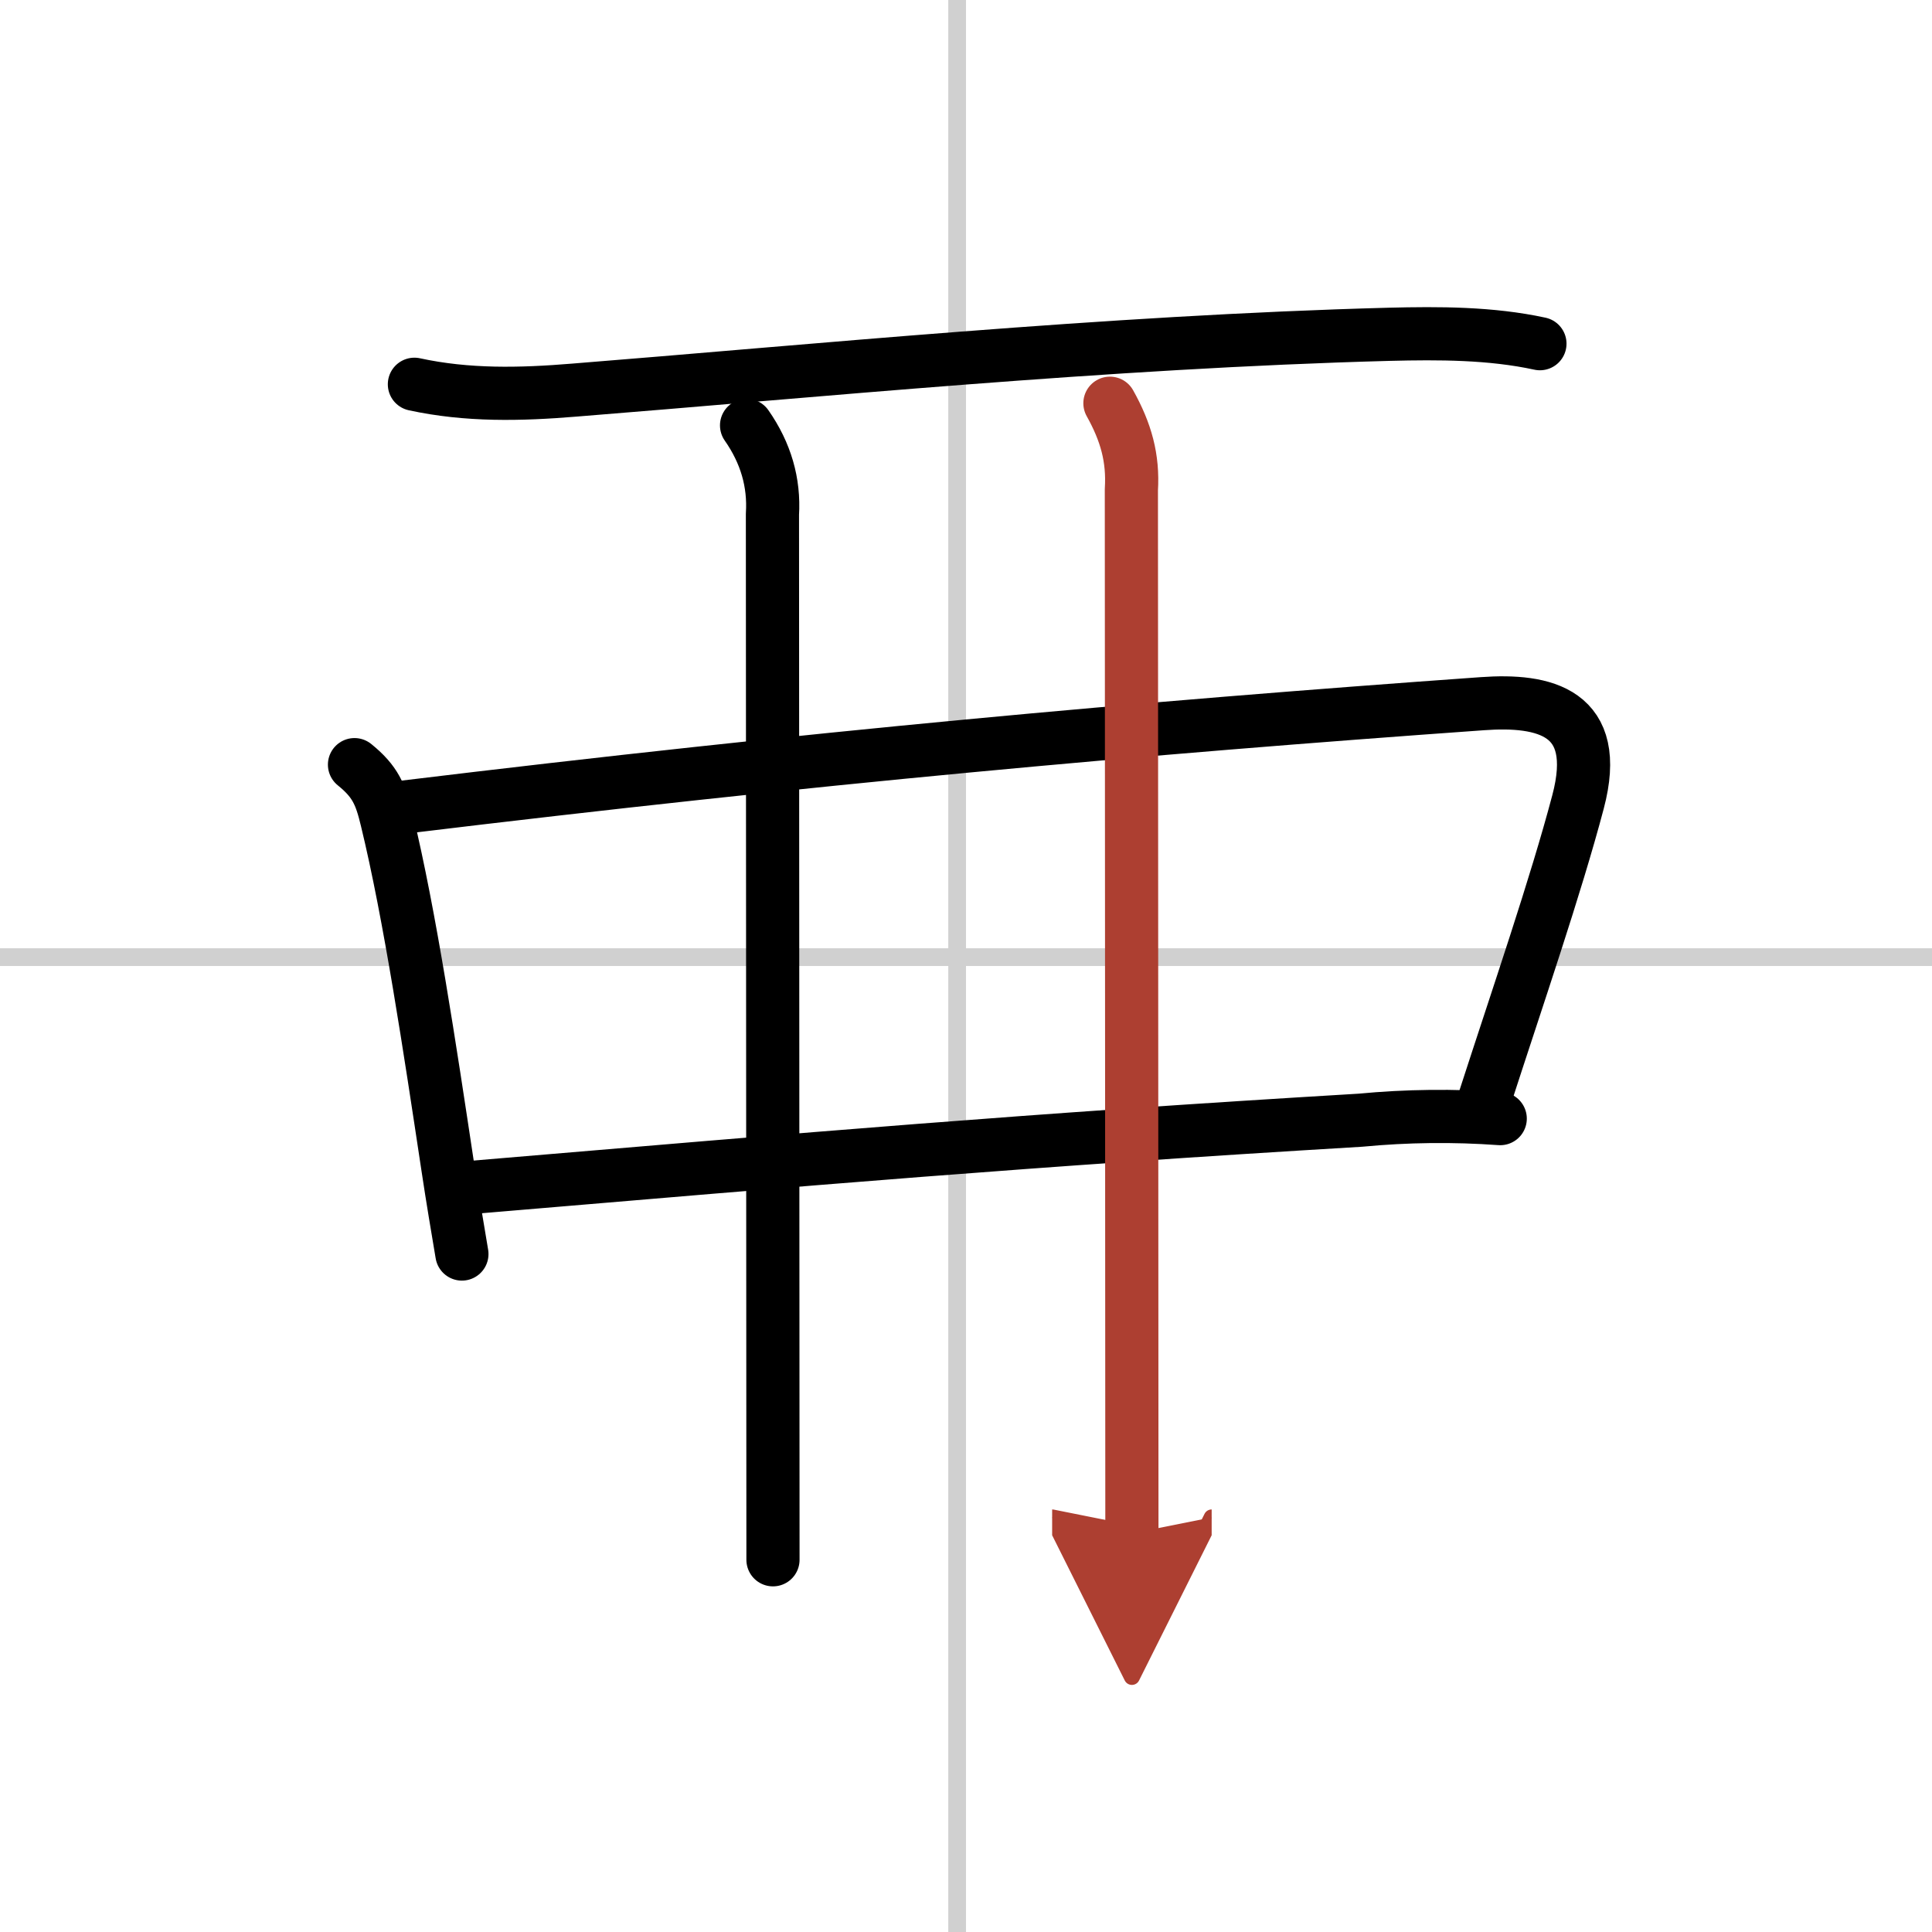 <svg width="400" height="400" viewBox="0 0 109 109" xmlns="http://www.w3.org/2000/svg"><defs><marker id="a" markerWidth="4" orient="auto" refX="1" refY="5" viewBox="0 0 10 10"><polyline points="0 0 10 5 0 10 1 5" fill="#ad3f31" stroke="#ad3f31"/></marker></defs><g fill="none" stroke="#000" stroke-linecap="round" stroke-linejoin="round" stroke-width="3"><rect width="100%" height="100%" fill="#fff" stroke="#fff"/><line x1="54" x2="54" y2="109" stroke="#d0d0d0" stroke-width="1"/><line x2="109" y1="54" y2="54" stroke="#d0d0d0" stroke-width="1"/><path d="m23.38 21.68c2.99 0.65 5.98 0.58 9.01 0.33 13.11-1.04 30.12-2.73 45.99-3.15 2.81-0.07 5.73-0.07 8.5 0.53"/><path d="m20 43.14c1.19 0.96 1.48 1.7 1.82 3.1 1.31 5.39 2.44 12.96 3.43 19.51 0.3 2 0.57 3.56 0.81 5"/><path d="m22.75 45.54c23-2.79 41.54-4.46 60.89-5.84 3.48-0.25 6.74 0.45 5.39 5.54-1.26 4.77-3.41 11.01-5.27 16.76"/><path d="m26.5 67c19.64-1.66 31.34-2.67 50.25-3.8 2.63-0.25 5.26-0.28 7.89-0.09"/><path d="m42.12 24c1.09 1.56 1.57 3.23 1.46 5.01 0 7.22 0.03 50.43 0.03 58.99"/><path d="m62.62 22.75c0.91 1.63 1.32 3.09 1.21 4.88 0 8.29 0.03 52.17 0.03 58.88" marker-end="url(#a)" stroke="#ad3f31"/></g></svg>
